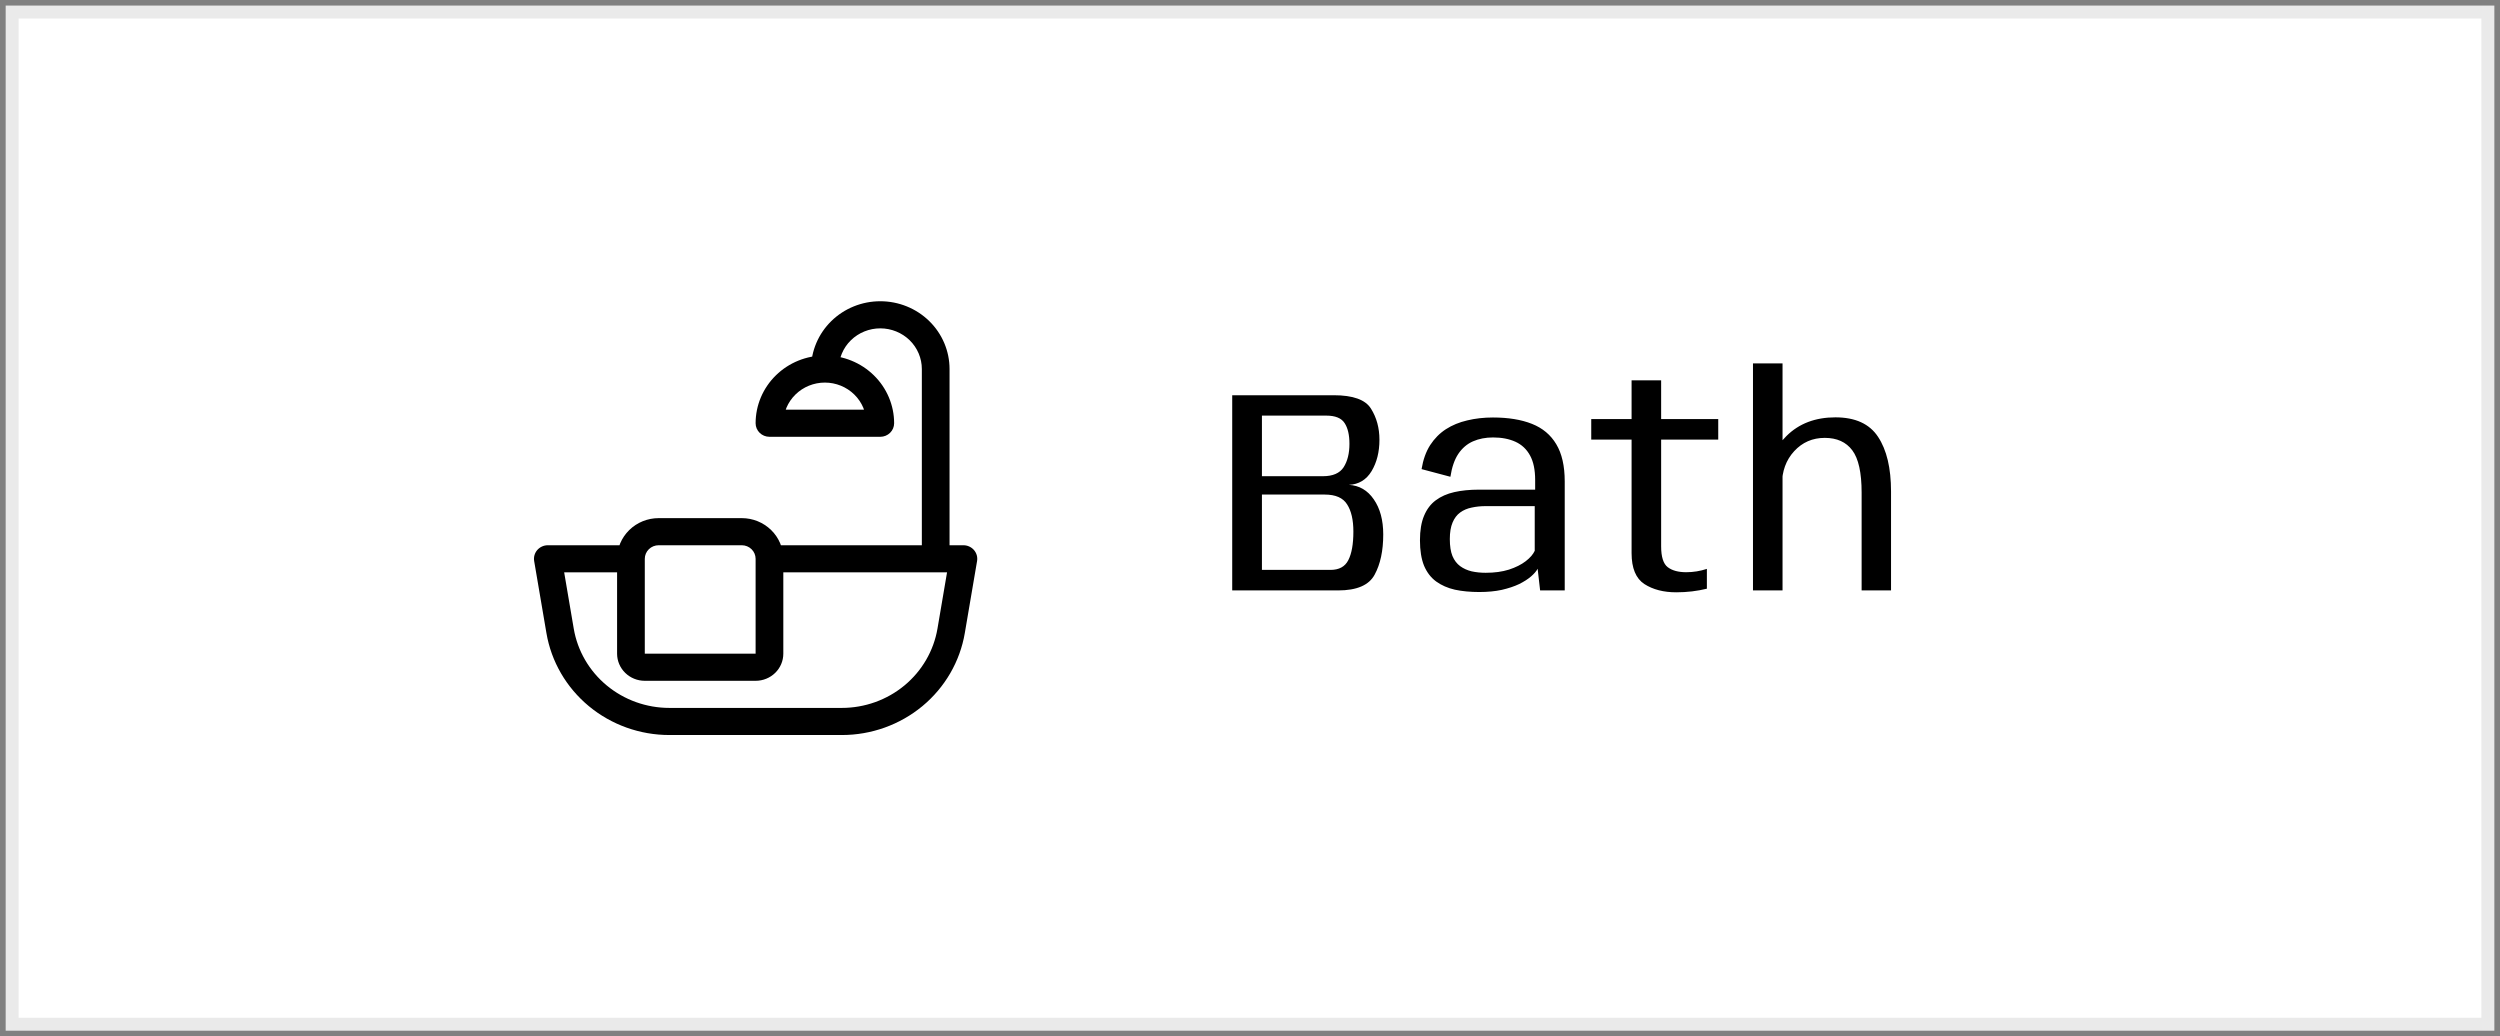 <svg width="193" height="80" viewBox="0 0 193 80" fill="none" xmlns="http://www.w3.org/2000/svg">
<rect x="0" y="0" width="193" height="80" fill="#808080" stroke="none"/>
<g clip-path="url(#clip0_154_1272)">
<path d="M192.064 0.93H0.938V79.07H192.064V0.93Z" fill="white"/>
<path d="M59.403 44.186H74.374L73.319 42.968L72.373 48.53C72.081 50.24 71.179 51.794 69.827 52.915C68.475 54.036 66.76 54.651 64.988 54.651H51.679C49.906 54.652 48.191 54.037 46.839 52.916C45.486 51.795 44.584 50.241 44.293 48.53L43.347 42.968L42.292 44.186H48.709C48.992 44.186 49.264 44.076 49.465 43.88C49.665 43.683 49.778 43.417 49.778 43.14C49.778 42.862 49.665 42.596 49.465 42.4C49.264 42.203 48.992 42.093 48.709 42.093H42.292C42.137 42.093 41.984 42.126 41.843 42.19C41.702 42.254 41.577 42.347 41.476 42.463C41.376 42.579 41.303 42.715 41.261 42.861C41.22 43.008 41.212 43.161 41.237 43.311L42.184 48.873C42.558 51.073 43.718 53.071 45.457 54.513C47.196 55.954 49.401 56.745 51.68 56.744H64.988C67.266 56.745 69.471 55.954 71.21 54.513C72.948 53.072 74.108 51.074 74.483 48.874L75.43 43.311C75.455 43.161 75.447 43.008 75.406 42.861C75.364 42.715 75.291 42.579 75.191 42.463C75.09 42.347 74.965 42.254 74.824 42.19C74.683 42.126 74.53 42.093 74.374 42.093H59.403C59.119 42.093 58.847 42.203 58.647 42.4C58.446 42.596 58.333 42.862 58.333 43.14C58.333 43.417 58.446 43.683 58.647 43.88C58.847 44.076 59.119 44.186 59.403 44.186ZM58.333 50.465H49.778V43.14C49.778 42.862 49.891 42.596 50.091 42.4C50.292 42.203 50.564 42.093 50.848 42.093H57.264C57.548 42.093 57.82 42.203 58.02 42.4C58.221 42.596 58.333 42.862 58.333 43.14V50.465ZM58.333 52.558C58.901 52.558 59.445 52.338 59.846 51.945C60.247 51.553 60.472 51.02 60.472 50.465V43.14C60.472 42.307 60.134 41.508 59.533 40.92C58.931 40.331 58.115 40 57.264 40H50.848C49.997 40 49.181 40.331 48.579 40.92C47.977 41.508 47.639 42.307 47.639 43.14V50.465C47.639 51.02 47.865 51.553 48.266 51.945C48.667 52.338 49.211 52.558 49.778 52.558H58.333ZM64.75 28.488C64.75 27.656 65.088 26.857 65.689 26.268C66.291 25.68 67.107 25.349 67.958 25.349C68.809 25.349 69.625 25.68 70.227 26.268C70.828 26.857 71.166 27.656 71.166 28.488V43.14C71.166 43.417 71.279 43.683 71.48 43.88C71.68 44.076 71.952 44.186 72.236 44.186C72.519 44.186 72.791 44.076 72.992 43.88C73.192 43.683 73.305 43.417 73.305 43.14V28.488C73.305 27.101 72.742 25.77 71.739 24.788C70.736 23.807 69.376 23.256 67.958 23.256C66.54 23.256 65.18 23.807 64.177 24.788C63.175 25.77 62.611 27.101 62.611 28.488C62.611 28.766 62.724 29.032 62.924 29.228C63.125 29.425 63.397 29.535 63.68 29.535C63.964 29.535 64.236 29.425 64.437 29.228C64.637 29.032 64.75 28.766 64.75 28.488ZM60.472 32.675C60.472 31.842 60.81 31.043 61.412 30.455C62.014 29.866 62.83 29.535 63.68 29.535C64.531 29.535 65.347 29.866 65.949 30.455C66.551 31.043 66.889 31.842 66.889 32.675L67.958 31.628H59.403L60.472 32.675ZM58.333 32.675C58.333 33.252 58.812 33.721 59.403 33.721H67.958C68.242 33.721 68.514 33.611 68.714 33.414C68.915 33.218 69.027 32.952 69.027 32.675C69.027 31.287 68.464 29.956 67.461 28.975C66.459 27.993 65.099 27.442 63.68 27.442C62.262 27.442 60.902 27.993 59.9 28.975C58.897 29.956 58.333 31.287 58.333 32.675Z" fill="black"/>
<path d="M95.127 45.581V30.512H102.963C104.455 30.512 105.414 30.858 105.841 31.55C106.276 32.242 106.493 33.042 106.493 33.95C106.493 34.887 106.291 35.695 105.886 36.372C105.481 37.042 104.897 37.395 104.132 37.432C104.934 37.477 105.575 37.849 106.055 38.549C106.542 39.248 106.786 40.152 106.786 41.261C106.786 42.519 106.565 43.553 106.122 44.364C105.688 45.176 104.747 45.581 103.3 45.581H95.127ZM97.421 43.996H102.716C103.375 43.996 103.833 43.747 104.087 43.248C104.35 42.742 104.481 42.005 104.481 41.038C104.481 40.138 104.32 39.438 103.997 38.939C103.683 38.433 103.106 38.18 102.266 38.18H97.421V43.996ZM97.421 36.763H102.131C102.896 36.763 103.428 36.532 103.728 36.071C104.027 35.602 104.177 34.999 104.177 34.262C104.177 33.578 104.054 33.045 103.806 32.666C103.559 32.279 103.087 32.085 102.39 32.085H97.421V36.763ZM114.197 45.704C113.508 45.704 112.882 45.645 112.32 45.525C111.765 45.399 111.282 45.187 110.869 44.889C110.465 44.592 110.154 44.186 109.936 43.672C109.726 43.151 109.621 42.497 109.621 41.708C109.621 40.949 109.726 40.32 109.936 39.821C110.146 39.315 110.446 38.917 110.836 38.627C111.233 38.329 111.713 38.117 112.275 37.99C112.837 37.864 113.466 37.801 114.163 37.801H118.514V37.053C118.514 36.272 118.383 35.643 118.121 35.166C117.859 34.683 117.484 34.329 116.997 34.106C116.509 33.883 115.932 33.771 115.265 33.771C114.688 33.771 114.171 33.871 113.714 34.072C113.257 34.273 112.878 34.597 112.578 35.044C112.286 35.483 112.084 36.071 111.971 36.807L109.745 36.216C109.865 35.486 110.086 34.869 110.408 34.363C110.738 33.857 111.143 33.447 111.623 33.135C112.11 32.822 112.661 32.595 113.275 32.454C113.89 32.305 114.55 32.23 115.254 32.23C116.438 32.23 117.443 32.394 118.267 32.722C119.092 33.049 119.717 33.574 120.145 34.296C120.579 35.017 120.797 35.974 120.797 37.164V45.581H118.897L118.706 43.907C118.608 44.093 118.439 44.29 118.2 44.498C117.96 44.707 117.652 44.904 117.278 45.09C116.903 45.269 116.457 45.417 115.94 45.537C115.43 45.648 114.849 45.704 114.197 45.704ZM114.692 44.219C115.374 44.219 115.974 44.138 116.491 43.974C117.015 43.803 117.446 43.587 117.784 43.326C118.121 43.066 118.353 42.798 118.481 42.523V39.073H114.692C114.31 39.073 113.95 39.111 113.613 39.185C113.275 39.252 112.979 39.379 112.724 39.565C112.477 39.743 112.282 40 112.14 40.335C111.997 40.67 111.926 41.097 111.926 41.618C111.926 42.154 111.994 42.59 112.129 42.925C112.271 43.259 112.47 43.52 112.724 43.706C112.979 43.892 113.275 44.026 113.613 44.108C113.95 44.182 114.31 44.219 114.692 44.219ZM129.41 45.726C128.428 45.726 127.607 45.514 126.948 45.09C126.288 44.658 125.958 43.862 125.958 42.701V33.938H122.844V32.353H125.958V29.362H128.24V32.353H132.648V33.938H128.24V42.177C128.24 42.988 128.409 43.524 128.746 43.784C129.084 44.044 129.56 44.175 130.174 44.175C130.721 44.175 131.254 44.089 131.771 43.918V45.447C131.021 45.633 130.234 45.726 129.41 45.726ZM135.33 45.581V28.056H137.612V45.581H135.33ZM143.717 45.581V38.024C143.717 36.491 143.477 35.404 142.997 34.764C142.518 34.124 141.809 33.804 140.872 33.804C139.928 33.804 139.141 34.147 138.511 34.831C137.882 35.516 137.567 36.379 137.567 37.421L136.477 36.729C136.477 35.643 136.956 34.619 137.916 33.659C138.882 32.699 140.142 32.219 141.693 32.219C143.23 32.219 144.328 32.722 144.987 33.726C145.654 34.731 145.988 36.138 145.988 37.946V45.581H143.717Z" fill="black"/>
<path d="M192.064 0.93H0.938V79.07H192.064V0.93Z" stroke="#EAEAEA"/>
</g>
<defs>
<clipPath id="clip0_154_1272">
<rect width="193" height="80" fill="white"/>
</clipPath>
</defs>
</svg>
